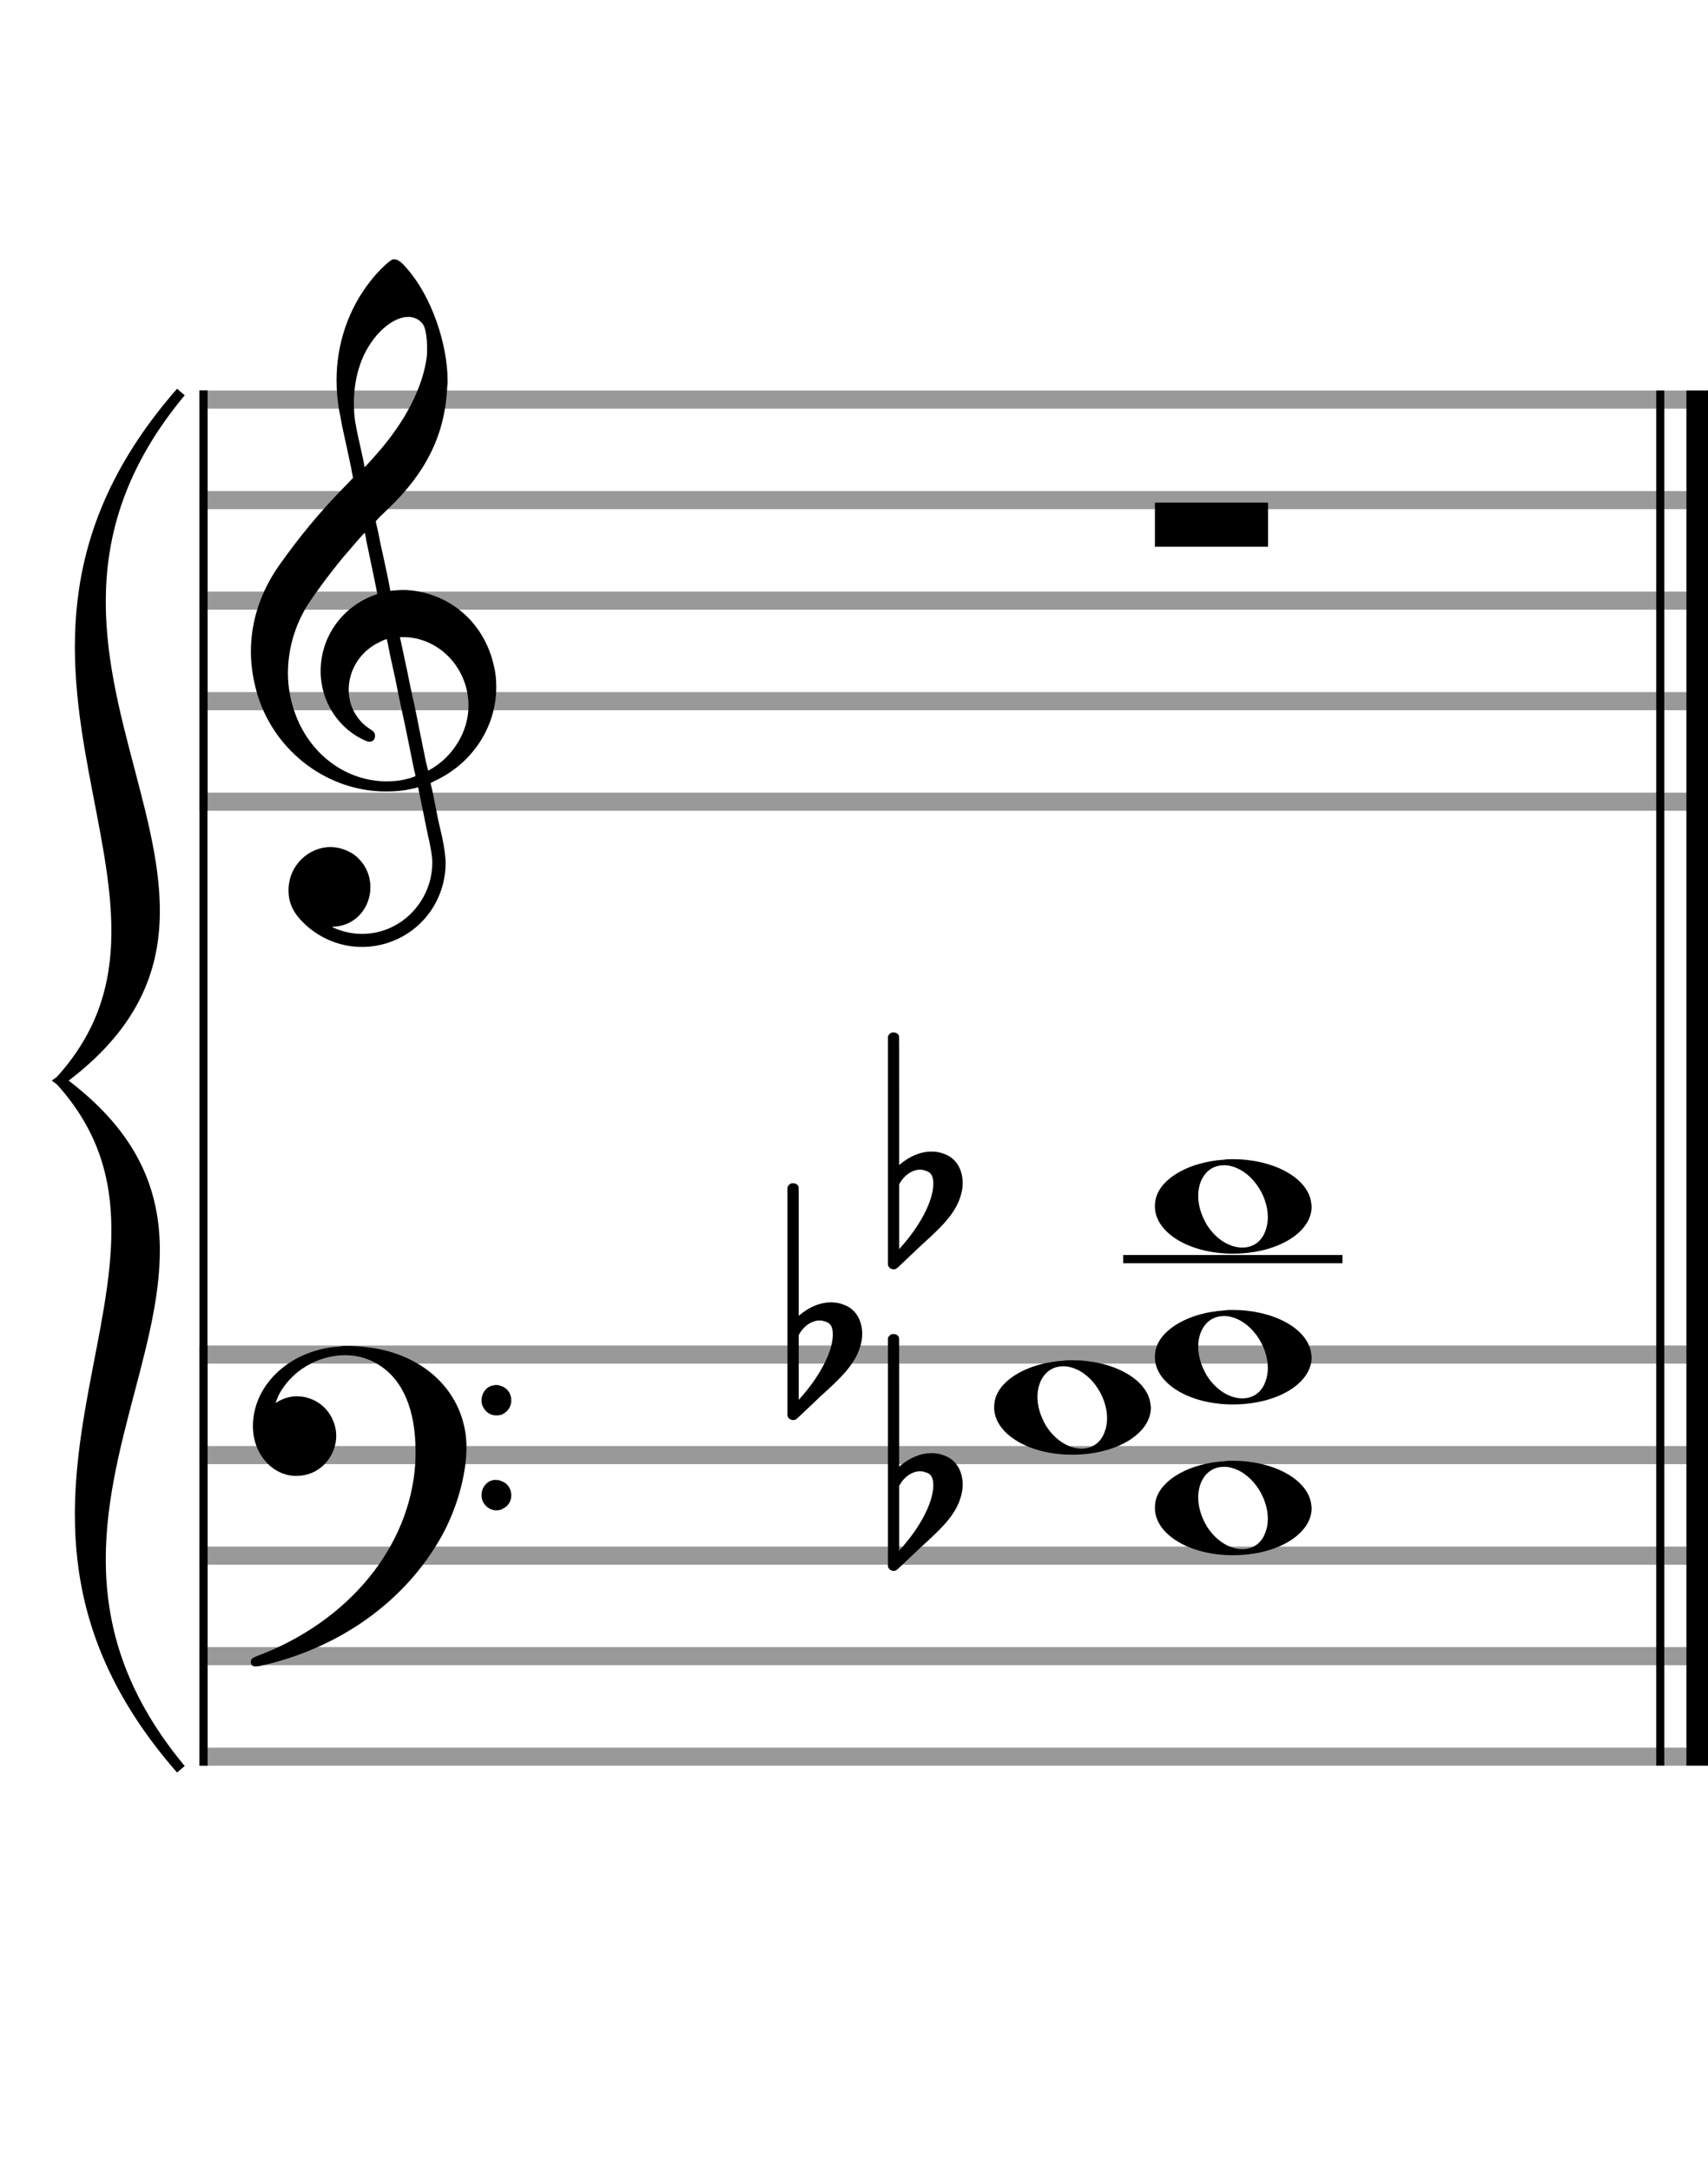 <?xml version="1.0" encoding="utf-8"?>
<!DOCTYPE svg PUBLIC "-//W3C//DTD SVG 1.1//EN" "http://www.w3.org/Graphics/SVG/1.1/DTD/svg11.dtd">
<svg version="1.1" id="Layer_1" xmlns="http://www.w3.org/2000/svg"
     xmlns:xlink="http://www.w3.org/1999/xlink" x="0px" y="0px"
     width="170px" height="216px" viewBox="0 0 170 216"
     enable-background="new 0 0 170 216" xml:space="preserve"><rect stroke-width="0.3" fill="#999999" stroke="#999999" font-family="Arial" font-size="10pt" font-weight="normal" font-style="normal" x="20" y="39" width="149.5" height="1.5" ></rect>
<rect stroke-width="0.3" fill="#999999" stroke="#999999" font-family="Arial" font-size="10pt" font-weight="normal" font-style="normal" x="20" y="49" width="149.5" height="1.5" ></rect>
<rect stroke-width="0.3" fill="#999999" stroke="#999999" font-family="Arial" font-size="10pt" font-weight="normal" font-style="normal" x="20" y="59" width="149.5" height="1.5" ></rect>
<rect stroke-width="0.3" fill="#999999" stroke="#999999" font-family="Arial" font-size="10pt" font-weight="normal" font-style="normal" x="20" y="69" width="149.5" height="1.5" ></rect>
<rect stroke-width="0.3" fill="#999999" stroke="#999999" font-family="Arial" font-size="10pt" font-weight="normal" font-style="normal" x="20" y="79" width="149.5" height="1.5" ></rect>
<rect stroke-width="0.3" fill="black" stroke="black" font-family="Arial" font-size="10pt" font-weight="normal" font-style="normal" x="20" y="39" width="0.5" height="41.5" ></rect>
<rect stroke-width="0.3" fill="black" stroke="black" font-family="Arial" font-size="10pt" font-weight="normal" font-style="normal" x="170" y="39" width="0.5" height="41.5" ></rect>
<path stroke-width="0.3" fill="black" stroke="none" font-family="Arial" font-size="10pt" font-weight="normal" font-style="normal" x="170" y="39" width="0.5" height="41.5" d="M25 69M39.054 25.829C39.112 25.8,39.17 25.8,39.256 25.8C39.602 25.8,40.005 26.088,40.581 26.808C42.914 29.486,44.555 34.152,44.555 37.954C44.555 38.242,44.498 38.472,44.498 38.76C44.238 43.282,42.395 46.997,38.738 50.51L37.758 51.461L37.413 51.835L37.413 51.95L37.614 52.814L37.931 54.37L38.248 55.81C38.68 57.768,38.853 58.776,38.853 58.776C38.853 58.776,38.853 58.776,38.853 58.776C38.853 58.776,38.968 58.776,39.112 58.747C39.256 58.747,39.717 58.69,40.206 58.69C40.552 58.69,40.898 58.747,41.07 58.747C45.131 59.266,48.27 62.174,49.163 66.264C49.336 66.926,49.394 67.646,49.394 68.366C49.394 72.254,47.061 75.97,43.173 77.726C42.942 77.87,42.856 77.899,42.856 77.899L42.856 77.928C42.856 77.928,43.029 78.59,43.173 79.339L43.605 81.528L44.008 83.285C44.238 84.408,44.354 85.214,44.354 85.934C44.354 86.568,44.267 87.144,44.123 87.806C43.144 91.81,39.659 94.2,36.03 94.2C34.245 94.2,32.402 93.624,30.789 92.328C29.349 91.118,28.715 90.024,28.715 88.584C28.715 86.05,30.76 84.264,32.891 84.264C33.64 84.264,34.389 84.494,35.109 84.926C36.318 85.762,36.866 87.029,36.866 88.267C36.866 90.168,35.541 92.04,33.266 92.184L33.035 92.184L33.208 92.299C34.158 92.702,35.109 92.904,36.03 92.904C38.363 92.904,40.552 91.723,41.877 89.678C42.626 88.526,43.029 87.173,43.029 85.819C43.029 85.301,42.942 84.782,42.827 84.206C42.827 84.149,42.741 83.688,42.626 83.256C41.992 80.146,41.618 78.331,41.618 78.331C41.618 78.331,41.618 78.331,41.618 78.331C41.56 78.331,41.445 78.331,41.358 78.389C41.07 78.446,40.466 78.59,40.206 78.619C39.573 78.706,38.968 78.734,38.392 78.734C32.747 78.734,27.506 74.933,25.691 69.317C25.23 67.819,24.971 66.322,24.971 64.824C24.971 61.829,25.922 58.891,27.765 56.27C29.781 53.419,31.797 50.971,34.274 48.437L35.138 47.544L34.936 46.478L34.562 44.722L34.072 42.475C33.928 41.64,33.755 40.834,33.726 40.661C33.582 39.71,33.496 38.789,33.496 37.838C33.496 34.21,34.677 30.725,36.894 27.931C37.557 27.067,38.738 25.915,39.054 25.829M40.811 31.531C40.754 31.531,40.667 31.531,40.581 31.531C39.4 31.531,37.874 32.626,36.837 34.238C35.771 35.822,35.224 37.925,35.224 40.085C35.224 40.661,35.253 41.266,35.339 41.87C35.426 42.302,35.454 42.59,35.685 43.627L36.088 45.442C36.203 45.989,36.29 46.421,36.29 46.478L36.29 46.478C36.318 46.478,37.211 45.499,37.499 45.154C40.379 41.899,42.107 38.472,42.482 35.448C42.51 35.16,42.51 34.93,42.51 34.642C42.51 33.749,42.395 32.885,42.194 32.424C41.963 31.963,41.445 31.589,40.811 31.531M36.462 53.794C36.405 53.39,36.318 53.074,36.318 53.016C36.318 53.016,36.318 53.016,36.29 53.016C36.232 53.016,34.994 54.456,34.13 55.464C32.661 57.25,31.106 59.381,30.472 60.418C29.262 62.462,28.658 64.738,28.658 66.984C28.658 68.453,28.946 69.864,29.464 71.218C31.019 75.221,34.59 77.726,38.478 77.726C38.939 77.726,39.458 77.698,39.947 77.611C40.581 77.496,41.358 77.266,41.358 77.179L41.358 77.179C41.358 77.179,41.301 76.891,41.214 76.574L40.379 72.456L39.717 69.374L39.285 67.243L38.824 65.17C38.594 63.931,38.507 63.614,38.507 63.614C38.507 63.614,38.507 63.586,38.478 63.586C38.306 63.586,37.384 64.046,36.981 64.334C35.483 65.371,34.706 67.013,34.706 68.626C34.706 70.152,35.454 71.678,36.894 72.571C37.211 72.773,37.326 72.946,37.326 73.147C37.326 73.176,37.326 73.262,37.326 73.291C37.269 73.637,37.067 73.781,36.779 73.781C36.664 73.781,36.52 73.752,36.347 73.666C33.698 72.514,31.912 69.778,31.912 66.782L31.912 66.782C31.912 63.326,34.072 60.331,37.384 59.15L37.557 59.093L37.269 57.653L36.462 53.794M40.782 63.413C40.552 63.384,40.322 63.384,40.149 63.384C40.091 63.384,40.005 63.384,39.947 63.384L39.803 63.384L39.918 63.902L40.523 66.725L40.898 68.568L41.301 70.382L42.107 74.386L42.424 75.912C42.539 76.315,42.597 76.661,42.626 76.661C42.626 76.661,42.626 76.661,42.626 76.661C42.654 76.661,43.144 76.373,43.461 76.142C44.93 75.106,46.024 73.493,46.427 71.822C46.571 71.275,46.629 70.699,46.629 70.152C46.629 66.811,44.152 63.787,40.782 63.413" ></path>
<rect stroke-width="0.3" fill="#999999" stroke="#999999" font-family="Arial" font-size="10pt" font-weight="normal" font-style="normal" x="20" y="134" width="149.5" height="1.5" ></rect>
<rect stroke-width="0.3" fill="#999999" stroke="#999999" font-family="Arial" font-size="10pt" font-weight="normal" font-style="normal" x="20" y="144" width="149.5" height="1.5" ></rect>
<rect stroke-width="0.3" fill="#999999" stroke="#999999" font-family="Arial" font-size="10pt" font-weight="normal" font-style="normal" x="20" y="154" width="149.5" height="1.5" ></rect>
<rect stroke-width="0.3" fill="#999999" stroke="#999999" font-family="Arial" font-size="10pt" font-weight="normal" font-style="normal" x="20" y="164" width="149.5" height="1.5" ></rect>
<rect stroke-width="0.3" fill="#999999" stroke="#999999" font-family="Arial" font-size="10pt" font-weight="normal" font-style="normal" x="20" y="174" width="149.5" height="1.5" ></rect>
<rect stroke-width="0.3" fill="black" stroke="black" font-family="Arial" font-size="10pt" font-weight="normal" font-style="normal" x="20" y="134" width="0.5" height="41.5" ></rect>
<rect stroke-width="0.3" fill="black" stroke="black" font-family="Arial" font-size="10pt" font-weight="normal" font-style="normal" x="170" y="134" width="0.5" height="41.5" ></rect>
<path stroke-width="0.3" fill="black" stroke="none" font-family="Arial" font-size="10pt" font-weight="normal" font-style="normal" x="170" y="134" width="0.5" height="41.5" d="M25 144M33.842 133.949C34.072 133.891,34.302 133.891,34.562 133.891C35.57 133.891,36.75 134.006,37.758 134.208C42.482 135.187,45.736 138.384,46.341 142.646C46.398 143.107,46.427 143.539,46.427 144C46.427 146.592,45.534 149.933,44.008 152.726C40.379 159.293,33.755 164.016,25.806 165.744C25.662 165.744,25.547 165.773,25.403 165.773C25.115 165.773,24.971 165.6,24.971 165.341C24.971 165.053,25.029 164.966,25.605 164.736C34.706 161.309,40.782 153.907,41.33 145.613C41.358 145.181,41.358 144.691,41.358 144.317C41.358 140.285,40.12 137.29,37.73 135.792C36.693 135.13,35.57 134.813,34.36 134.813C31.682 134.813,28.946 136.339,27.678 138.902C27.621 139.104,27.419 139.536,27.419 139.565C27.419 139.565,27.419 139.565,27.419 139.565C27.419 139.565,27.448 139.536,27.534 139.507C28.168 139.104,28.859 138.902,29.579 138.902C30.587 138.902,31.653 139.334,32.402 140.141C33.093 140.89,33.467 141.898,33.467 142.819C33.467 144.691,32.085 146.592,29.925 146.794C29.781 146.794,29.637 146.822,29.493 146.822C27.102 146.822,25.173 144.634,25.173 141.869C25.173 141.811,25.173 141.725,25.173 141.696C25.288 137.578,29.061 134.208,33.842 133.949M49.163 137.808C49.221 137.779,49.25 137.779,49.336 137.779C49.538 137.779,49.768 137.808,49.826 137.866C50.546 138.067,50.891 138.701,50.891 139.306C50.891 139.824,50.632 140.342,50.114 140.63C49.912 140.774,49.653 140.803,49.394 140.803C48.99 140.803,48.558 140.63,48.27 140.256C48.04 139.968,47.925 139.651,47.925 139.334C47.925 138.614,48.386 137.894,49.163 137.808M49.163 147.226C49.221 147.226,49.25 147.226,49.336 147.226C49.538 147.226,49.768 147.254,49.826 147.312C50.546 147.514,50.891 148.147,50.891 148.752C50.891 149.27,50.632 149.789,50.114 150.048C49.912 150.192,49.653 150.25,49.394 150.25C48.99 150.25,48.558 150.048,48.27 149.702C48.04 149.414,47.925 149.098,47.925 148.752C47.925 148.032,48.386 147.341,49.163 147.226" ></path>
<path stroke-width="0.3" fill="black" stroke="none" font-family="Arial" font-size="10pt" font-weight="normal" font-style="normal" x="170" y="134" width="0.5" height="41.5" d="M18 39C-4.8 66.4,31.2 89.005,6 107.5C31.2 125.995,-4.8 148.6,18 176C-6 148.6,22.8 125.995,6 107.5C22.8 89.005,-6 66.4,18 39" ></path>
<path stroke-width="1" fill="none" stroke="black" font-family="Arial" font-size="10pt" font-weight="normal" font-style="normal" x="170" y="134" width="0.5" height="41.5" d="M18 39C-4.8 66.4,31.2 89.005,6 107.5C31.2 125.995,-4.8 148.6,18 176C-6 148.6,22.8 125.995,6 107.5C22.8 89.005,-6 66.4,18 39" ></path>
<rect stroke-width="0.3" fill="black" stroke="black" font-family="Arial" font-size="10pt" font-weight="normal" font-style="normal" x="20" y="39" width="0.5" height="136.5" ></rect>
<rect stroke-width="0.3" fill="black" stroke="black" font-family="Arial" font-size="10pt" font-weight="normal" font-style="normal" x="165" y="39" width="0.5" height="136.5" ></rect>
<rect stroke-width="0.3" fill="black" stroke="black" font-family="Arial" font-size="10pt" font-weight="normal" font-style="normal" x="168" y="39" width="2.5" height="136.5" ></rect>
<g class="vf-stavenote" ><g class="vf-note" pointer-events="bounding-box" ><g class="vf-notehead" pointer-events="bounding-box" ><path stroke-width="0.3" fill="black" stroke="none" font-family="Arial" font-size="10pt" font-weight="normal" font-style="normal" x="168" y="39" width="2.5" height="136.5" d="M114.951 50M114.951 52.192L114.951 50L120.57 50L126.215 50L126.215 52.192L126.215 54.385L120.57 54.385L114.951 54.385L114.951 52.192" ></path>
</g>
</g>
<g class="vf-modifiers" ></g>
</g>
<rect stroke-width="0.3" fill="black" stroke="black" font-family="Arial" font-size="10pt" font-weight="normal" font-style="normal" x="111.951" y="125" width="21.5" height="0.5" ></rect>
<g class="vf-stavenote" ><g class="vf-note" pointer-events="bounding-box" ><g class="vf-notehead" pointer-events="bounding-box" ><path stroke-width="0.3" fill="black" stroke="none" font-family="Arial" font-size="10pt" font-weight="normal" font-style="normal" x="111.951" y="125" width="21.5" height="0.5" d="M114.951 150M121.855 145.363C122.133 145.313,122.41 145.313,122.687 145.313C126.669 145.313,129.995 147.077,130.474 149.446C130.499 149.672,130.549 149.874,130.549 150.025C130.549 152.621,127.122 154.712,122.712 154.712C118.302 154.712,114.951 152.57,114.951 150.025C114.951 149.723,114.976 149.42,115.077 149.093C115.681 147.102,118.504 145.565,121.855 145.363M122.233 145.943C122.107 145.918,121.931 145.918,121.805 145.918C120.217 145.918,119.26 147.278,119.26 148.967C119.26 149.874,119.537 150.857,120.117 151.84C121.074 153.352,122.46 154.108,123.645 154.108C124.653 154.108,125.535 153.578,125.938 152.47C126.114 152.016,126.19 151.562,126.19 151.084C126.19 148.816,124.451 146.296,122.233 145.943" ></path>
</g>
<g class="vf-notehead" pointer-events="bounding-box" ><path stroke-width="0.3" fill="black" stroke="none" font-family="Arial" font-size="10pt" font-weight="normal" font-style="normal" x="111.951" y="125" width="21.5" height="0.5" d="M98.951 140M105.855 135.363C106.133 135.313,106.41 135.313,106.687 135.313C110.669 135.313,113.995 137.077,114.474 139.446C114.499 139.672,114.549 139.874,114.549 140.025C114.549 142.621,111.122 144.712,106.712 144.712C102.302 144.712,98.951 142.57,98.951 140.025C98.951 139.723,98.976 139.42,99.077 139.093C99.681 137.102,102.504 135.565,105.855 135.363M106.233 135.943C106.107 135.918,105.931 135.918,105.805 135.918C104.217 135.918,103.26 137.278,103.26 138.967C103.26 139.874,103.537 140.857,104.117 141.84C105.074 143.352,106.46 144.108,107.645 144.108C108.653 144.108,109.535 143.578,109.938 142.47C110.114 142.016,110.19 141.562,110.19 141.084C110.19 138.816,108.451 136.296,106.233 135.943" ></path>
</g>
<g class="vf-notehead" pointer-events="bounding-box" ><path stroke-width="0.3" fill="black" stroke="none" font-family="Arial" font-size="10pt" font-weight="normal" font-style="normal" x="111.951" y="125" width="21.5" height="0.5" d="M114.951 135M121.855 130.363C122.133 130.313,122.41 130.313,122.687 130.313C126.669 130.313,129.995 132.077,130.474 134.446C130.499 134.672,130.549 134.874,130.549 135.025C130.549 137.621,127.122 139.712,122.712 139.712C118.302 139.712,114.951 137.57,114.951 135.025C114.951 134.723,114.976 134.42,115.077 134.093C115.681 132.102,118.504 130.565,121.855 130.363M122.233 130.943C122.107 130.918,121.931 130.918,121.805 130.918C120.217 130.918,119.26 132.278,119.26 133.967C119.26 134.874,119.537 135.857,120.117 136.84C121.074 138.352,122.46 139.108,123.645 139.108C124.653 139.108,125.535 138.578,125.938 137.47C126.114 137.016,126.19 136.562,126.19 136.084C126.19 133.816,124.451 131.296,122.233 130.943" ></path>
</g>
<g class="vf-notehead" pointer-events="bounding-box" ><rect stroke-width="0.3" fill="black" stroke="black" font-family="Arial" font-size="10pt" font-weight="normal" font-style="normal" x="111.951" y="125" width="21.5" height="0.5" ></rect>
<path stroke-width="0.3" fill="black" stroke="none" font-family="Arial" font-size="10pt" font-weight="normal" font-style="normal" x="111.951" y="125" width="21.5" height="0.5" d="M114.951 120M121.855 115.363C122.133 115.313,122.41 115.313,122.687 115.313C126.669 115.313,129.995 117.077,130.474 119.446C130.499 119.672,130.549 119.874,130.549 120.025C130.549 122.621,127.122 124.712,122.712 124.712C118.302 124.712,114.951 122.57,114.951 120.025C114.951 119.723,114.976 119.42,115.077 119.093C115.681 117.102,118.504 115.565,121.855 115.363M122.233 115.943C122.107 115.918,121.931 115.918,121.805 115.918C120.217 115.918,119.26 117.278,119.26 118.967C119.26 119.874,119.537 120.857,120.117 121.84C121.074 123.352,122.46 124.108,123.645 124.108C124.653 124.108,125.535 123.578,125.938 122.47C126.114 122.016,126.19 121.562,126.19 121.084C126.19 118.816,124.451 116.296,122.233 115.943" ></path>
</g>
</g>
<g class="vf-modifiers" ><path stroke-width="0.3" fill="black" stroke="none" font-family="Arial" font-size="10pt" font-weight="normal" font-style="normal" x="111.951" y="125" width="21.5" height="0.5" d="M88.951 150M88.732 132.736C88.786 132.708,88.841 132.708,88.923 132.708C89.169 132.708,89.388 132.818,89.47 133.037C89.498 133.146,89.498 133.146,89.498 139.521L89.498 145.951L89.525 145.869C90.565 144.993,91.659 144.555,92.699 144.555C93.109 144.555,93.52 144.61,93.93 144.774C95.161 145.185,95.818 146.334,95.818 147.702C95.818 148.413,95.599 149.207,95.189 150C94.587 151.094,93.821 151.97,91.687 153.885L89.58 155.882C89.197 156.265,89.115 156.265,88.951 156.265C88.704 156.265,88.485 156.129,88.403 155.91L88.376 155.8L88.376 144.501L88.376 133.146L88.403 133.037C88.485 132.927,88.595 132.763,88.732 132.736M91.96 146.416C91.851 146.361,91.687 146.361,91.577 146.361C91.495 146.361,91.44 146.361,91.386 146.361C90.674 146.471,90.045 146.908,89.607 147.62L89.498 147.811L89.498 151.012L89.498 154.268L89.58 154.159C91.577 151.97,92.89 149.453,92.89 147.784L92.89 147.729C92.89 146.908,92.617 146.553,91.96 146.416" ></path>
<path stroke-width="0.3" fill="black" stroke="none" font-family="Arial" font-size="10pt" font-weight="normal" font-style="normal" x="111.951" y="125" width="21.5" height="0.5" d="M78.951 135M78.732 117.736C78.786 117.708,78.841 117.708,78.923 117.708C79.169 117.708,79.388 117.818,79.47 118.037C79.498 118.146,79.498 118.146,79.498 124.521L79.498 130.951L79.525 130.869C80.565 129.993,81.659 129.555,82.699 129.555C83.109 129.555,83.52 129.61,83.93 129.774C85.161 130.185,85.818 131.334,85.818 132.702C85.818 133.413,85.599 134.207,85.189 135C84.587 136.094,83.821 136.97,81.687 138.885L79.58 140.882C79.197 141.265,79.115 141.265,78.951 141.265C78.704 141.265,78.485 141.129,78.403 140.91L78.376 140.8L78.376 129.501L78.376 118.146L78.403 118.037C78.485 117.927,78.595 117.763,78.732 117.736M81.96 131.416C81.851 131.361,81.687 131.361,81.577 131.361C81.495 131.361,81.44 131.361,81.386 131.361C80.674 131.471,80.045 131.908,79.607 132.62L79.498 132.811L79.498 136.012L79.498 139.268L79.58 139.159C81.577 136.97,82.89 134.453,82.89 132.784L82.89 132.729C82.89 131.908,82.617 131.553,81.96 131.416" ></path>
<path stroke-width="0.3" fill="black" stroke="none" font-family="Arial" font-size="10pt" font-weight="normal" font-style="normal" x="111.951" y="125" width="21.5" height="0.5" d="M88.951 120M88.732 102.736C88.786 102.708,88.841 102.708,88.923 102.708C89.169 102.708,89.388 102.818,89.47 103.037C89.498 103.146,89.498 103.146,89.498 109.521L89.498 115.951L89.525 115.869C90.565 114.993,91.659 114.555,92.699 114.555C93.109 114.555,93.52 114.61,93.93 114.774C95.161 115.185,95.818 116.334,95.818 117.702C95.818 118.413,95.599 119.207,95.189 120C94.587 121.094,93.821 121.97,91.687 123.885L89.58 125.882C89.197 126.265,89.115 126.265,88.951 126.265C88.704 126.265,88.485 126.129,88.403 125.91L88.376 125.8L88.376 114.501L88.376 103.146L88.403 103.037C88.485 102.927,88.595 102.763,88.732 102.736M91.96 116.416C91.851 116.361,91.687 116.361,91.577 116.361C91.495 116.361,91.44 116.361,91.386 116.361C90.674 116.471,90.045 116.908,89.607 117.62L89.498 117.811L89.498 121.012L89.498 124.268L89.58 124.159C91.577 121.97,92.89 119.453,92.89 117.784L92.89 117.729C92.89 116.908,92.617 116.553,91.96 116.416" ></path>
</g>
</g>
</svg>